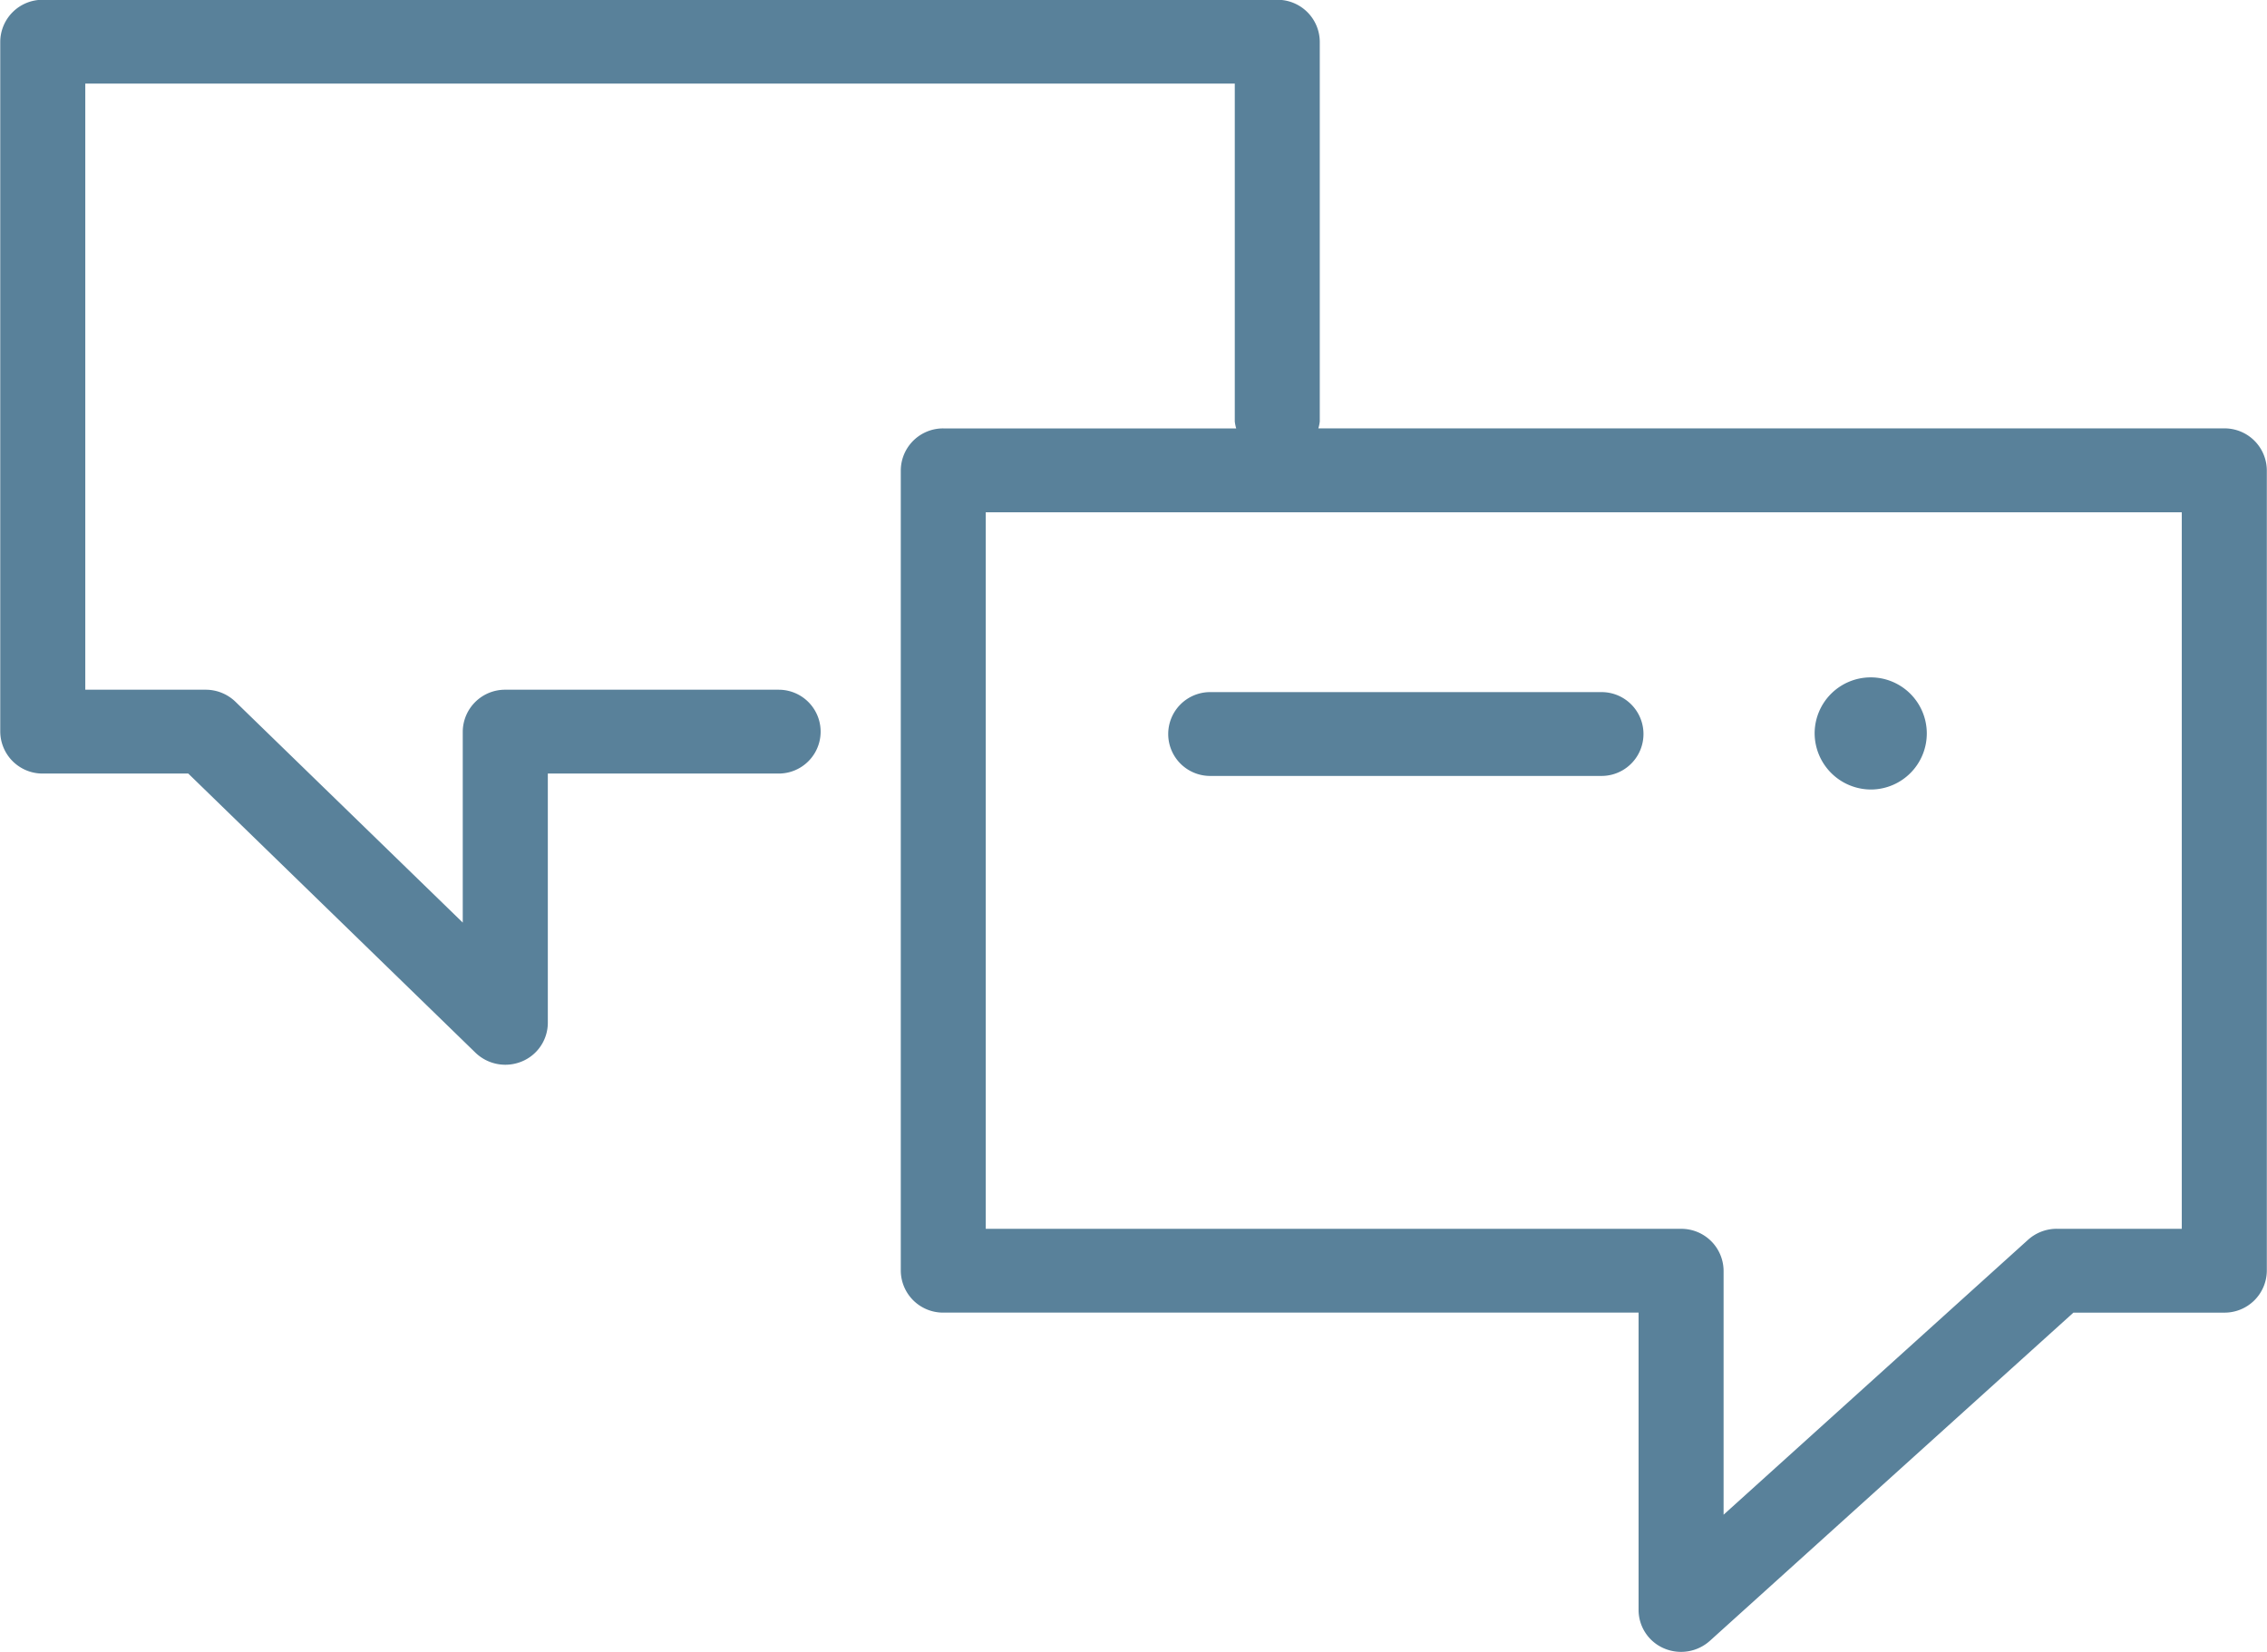 <svg xmlns="http://www.w3.org/2000/svg" width="118" height="86" viewBox="0 0 118 86">
  <defs>
    <style>
      .cls-1 {
        fill: #59819a;
        fill-rule: evenodd;
      }
    </style>
  </defs>
  <path id="ICON_Kopie" data-name="ICON Kopie" class="cls-1" d="M115.777,22.3H68.622a2.038,2.038,0,0,0,.074-0.361V2.171A2.2,2.2,0,0,0,66.484-.011H2.226A2.2,2.2,0,0,0,.013,2.171V38.087a2.2,2.2,0,0,0,2.213,2.182H9.8L24.748,54.8a2.24,2.24,0,0,0,2.408.459,2.182,2.182,0,0,0,1.359-2.012V40.269H40.533a2.182,2.182,0,1,0,0-4.364H26.3a2.2,2.2,0,0,0-2.213,2.182v9.94L12.259,36.534a2.225,2.225,0,0,0-1.553-.629H4.439V4.353H64.272V21.941a2.038,2.038,0,0,0,.074.361H49.1a2.2,2.2,0,0,0-2.213,2.182V66.15A2.2,2.2,0,0,0,49.1,68.331H85.29V83.808a2.178,2.178,0,0,0,1.32,2A2.246,2.246,0,0,0,89,85.418l18.924-17.086h7.855a2.2,2.2,0,0,0,2.212-2.181V24.485A2.2,2.2,0,0,0,115.777,22.3Zm-2.213,41.667h-6.5a2.232,2.232,0,0,0-1.5.571L89.715,78.851V66.15A2.2,2.2,0,0,0,87.5,63.969H51.309v-37.3h62.255v37.3ZM62.989,40.393H83.363a2.182,2.182,0,1,0,0-4.364H62.989A2.182,2.182,0,1,0,62.989,40.393ZM97.414,41.1a2.919,2.919,0,1,0-2.96-2.918A2.939,2.939,0,0,0,97.414,41.1Z"/>
</svg>
